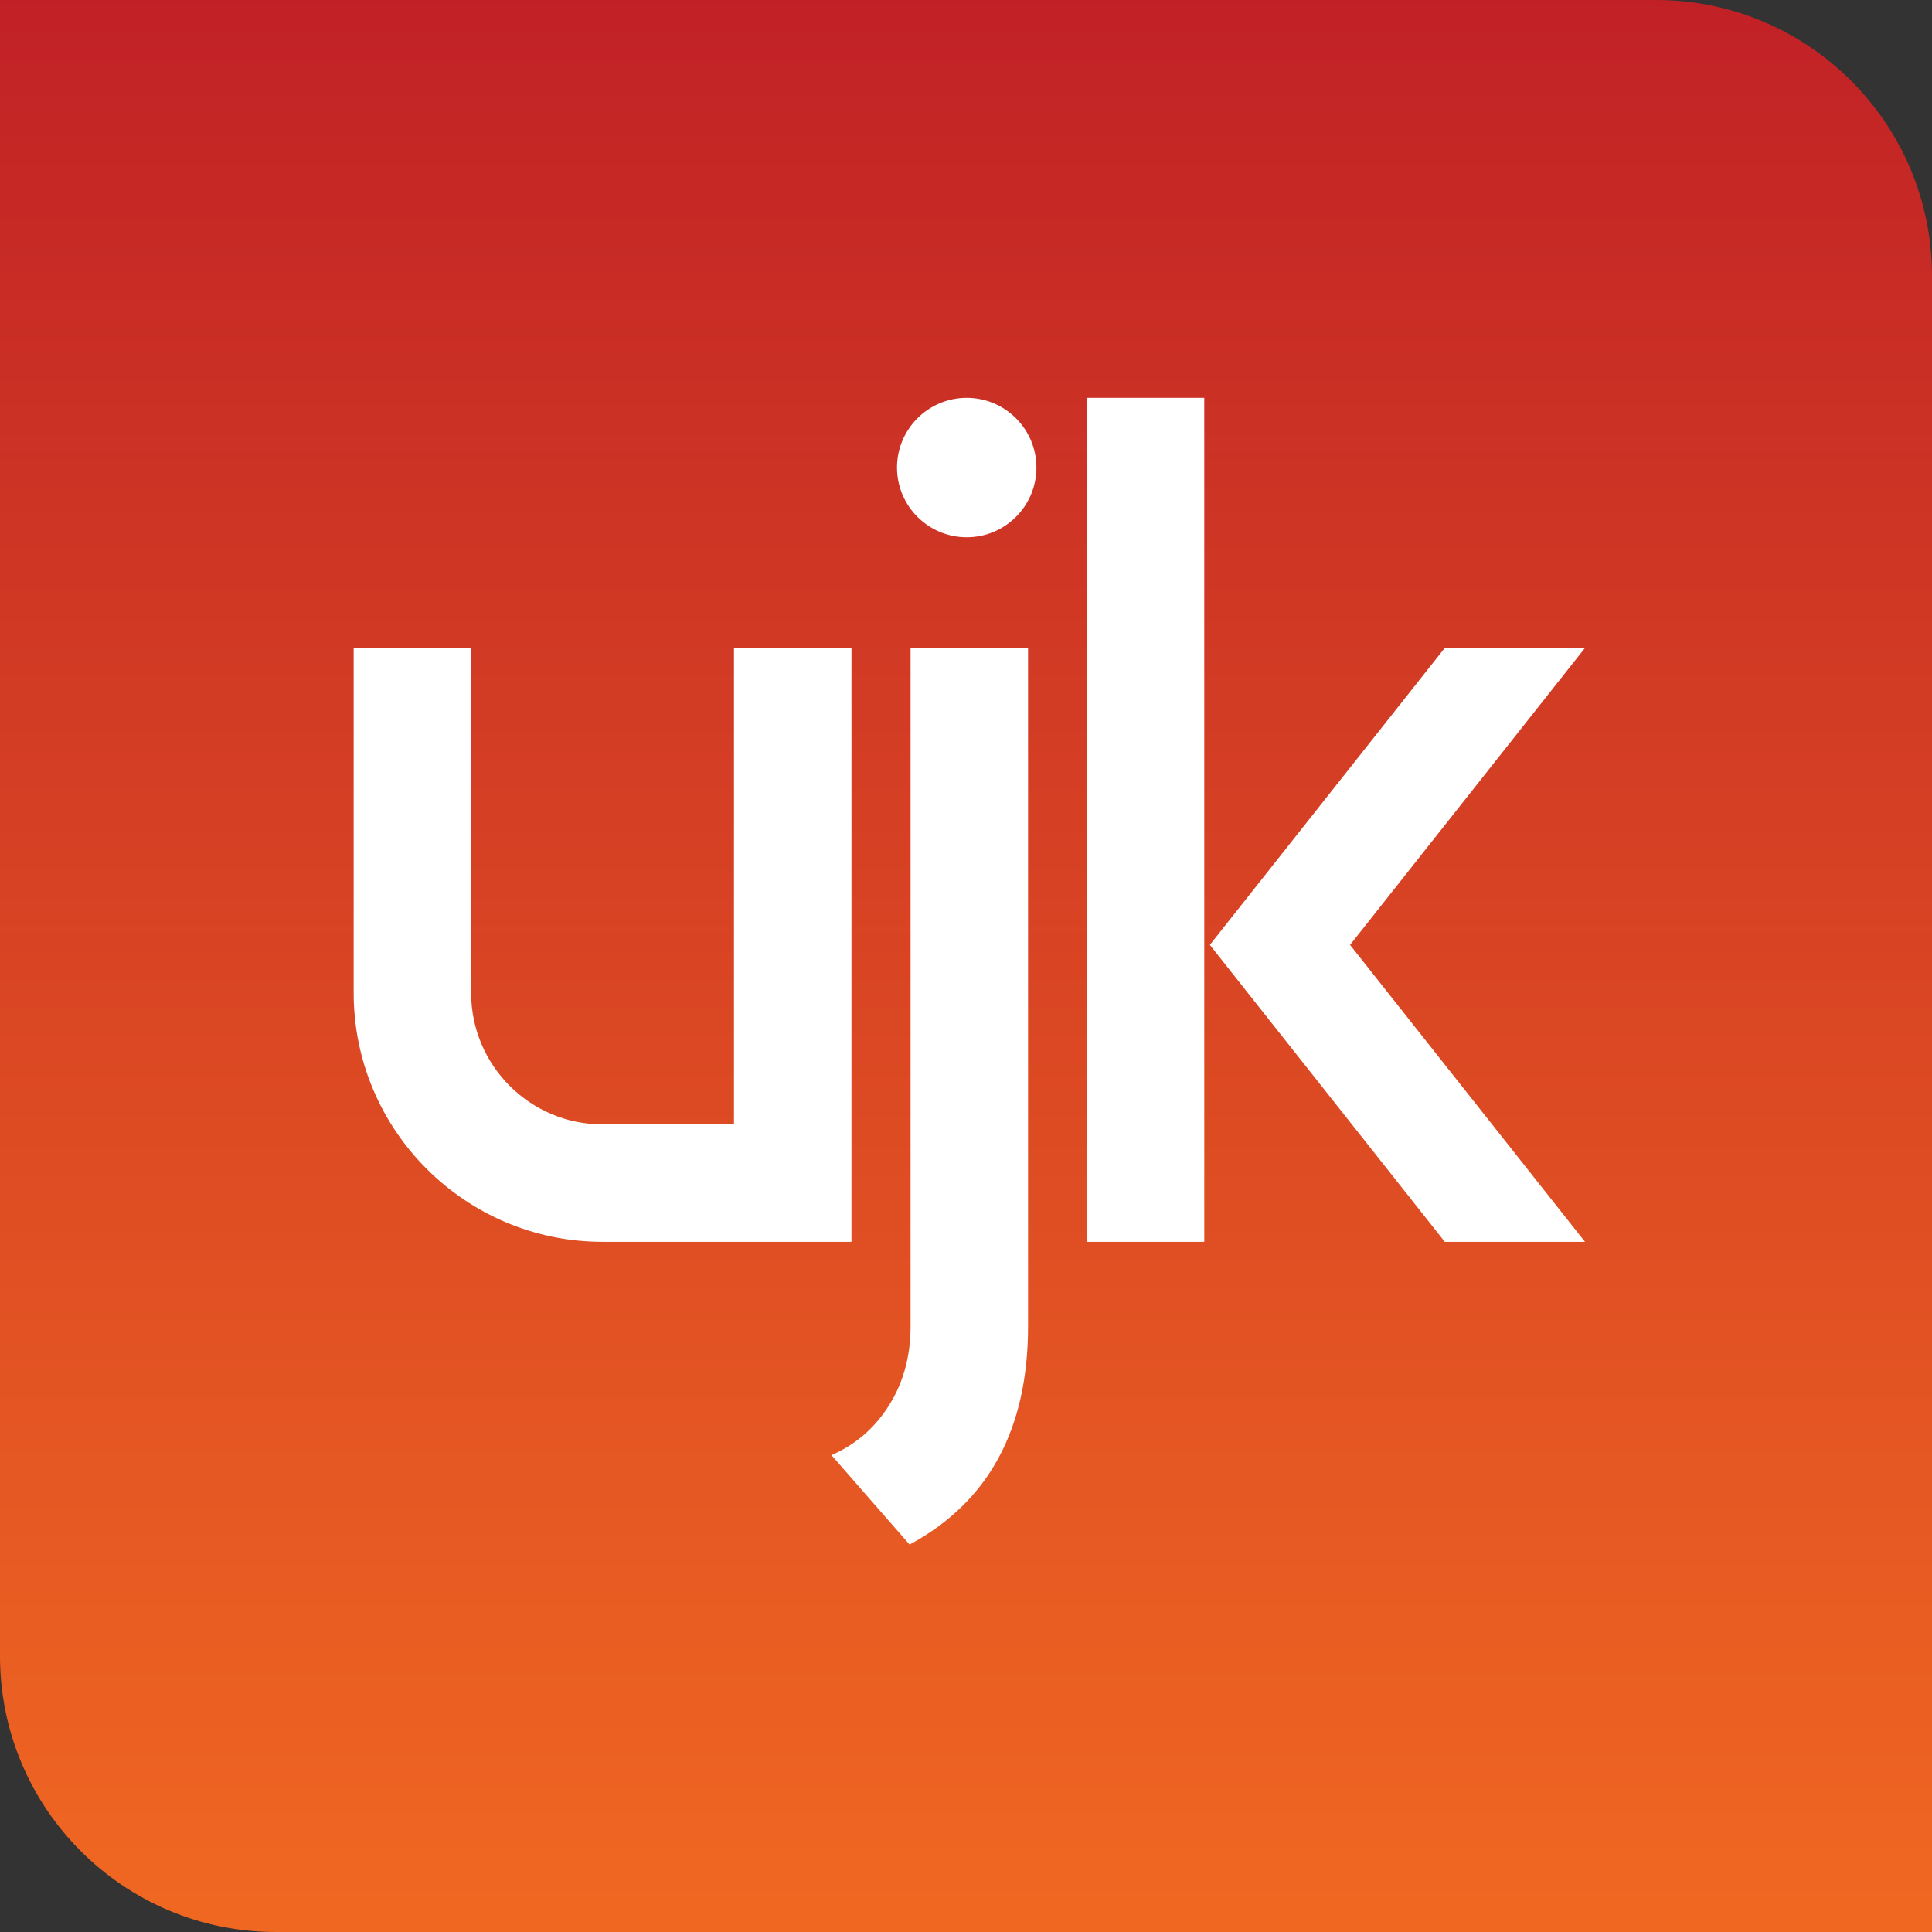 <svg viewBox="0 0 311.81 311.81" xmlns="http://www.w3.org/2000/svg" xmlns:xlink="http://www.w3.org/1999/xlink"><rect x="0" y="0" width="311.81" height="311.81" fill="#333333" stroke="none"/><title>UJK</title><linearGradient id="a" gradientUnits="userSpaceOnUse" x1="155.91" x2="155.91" y1="308.36" y2="-1.13"><stop offset="0" stop-color="#f06722"/><stop offset=".68" stop-color="#d03824"/><stop offset="1" stop-color="#c12126"/></linearGradient><path d="m44.54 311.81h267.27v-267.27c0-24.6-19.94-44.54-44.54-44.54h-267.27v267.27c0 24.6 19.94 44.54 44.54 44.54" fill="url(#a)"/><path d="m167.27 75.46c0 6.21-5.04 11.25-11.25 11.25s-11.25-5.04-11.25-11.25 5.04-11.25 11.25-11.25 11.25 5.04 11.25 11.25m-20.31 29.12v109.49c0 5.07-1.29 9.52-3.86 13.33-2.27 3.38-5.24 5.85-8.91 7.45l12.61 14.43c12.75-6.87 19.12-18.61 19.12-35.21v-109.49zm28.44-40.37h18.96v136.21h-18.96zm42.49 88.29 37.92 47.92h-22.63l-37.92-47.92 37.92-47.93h22.63zm-80.49 47.92h-40.16c-22.15 0-40.16-18.02-40.16-40.16v-55.68h18.96v55.68c0 11.69 9.51 21.21 21.21 21.21h21.21v-76.89h18.96v95.85z" fill="#fff"/></svg>